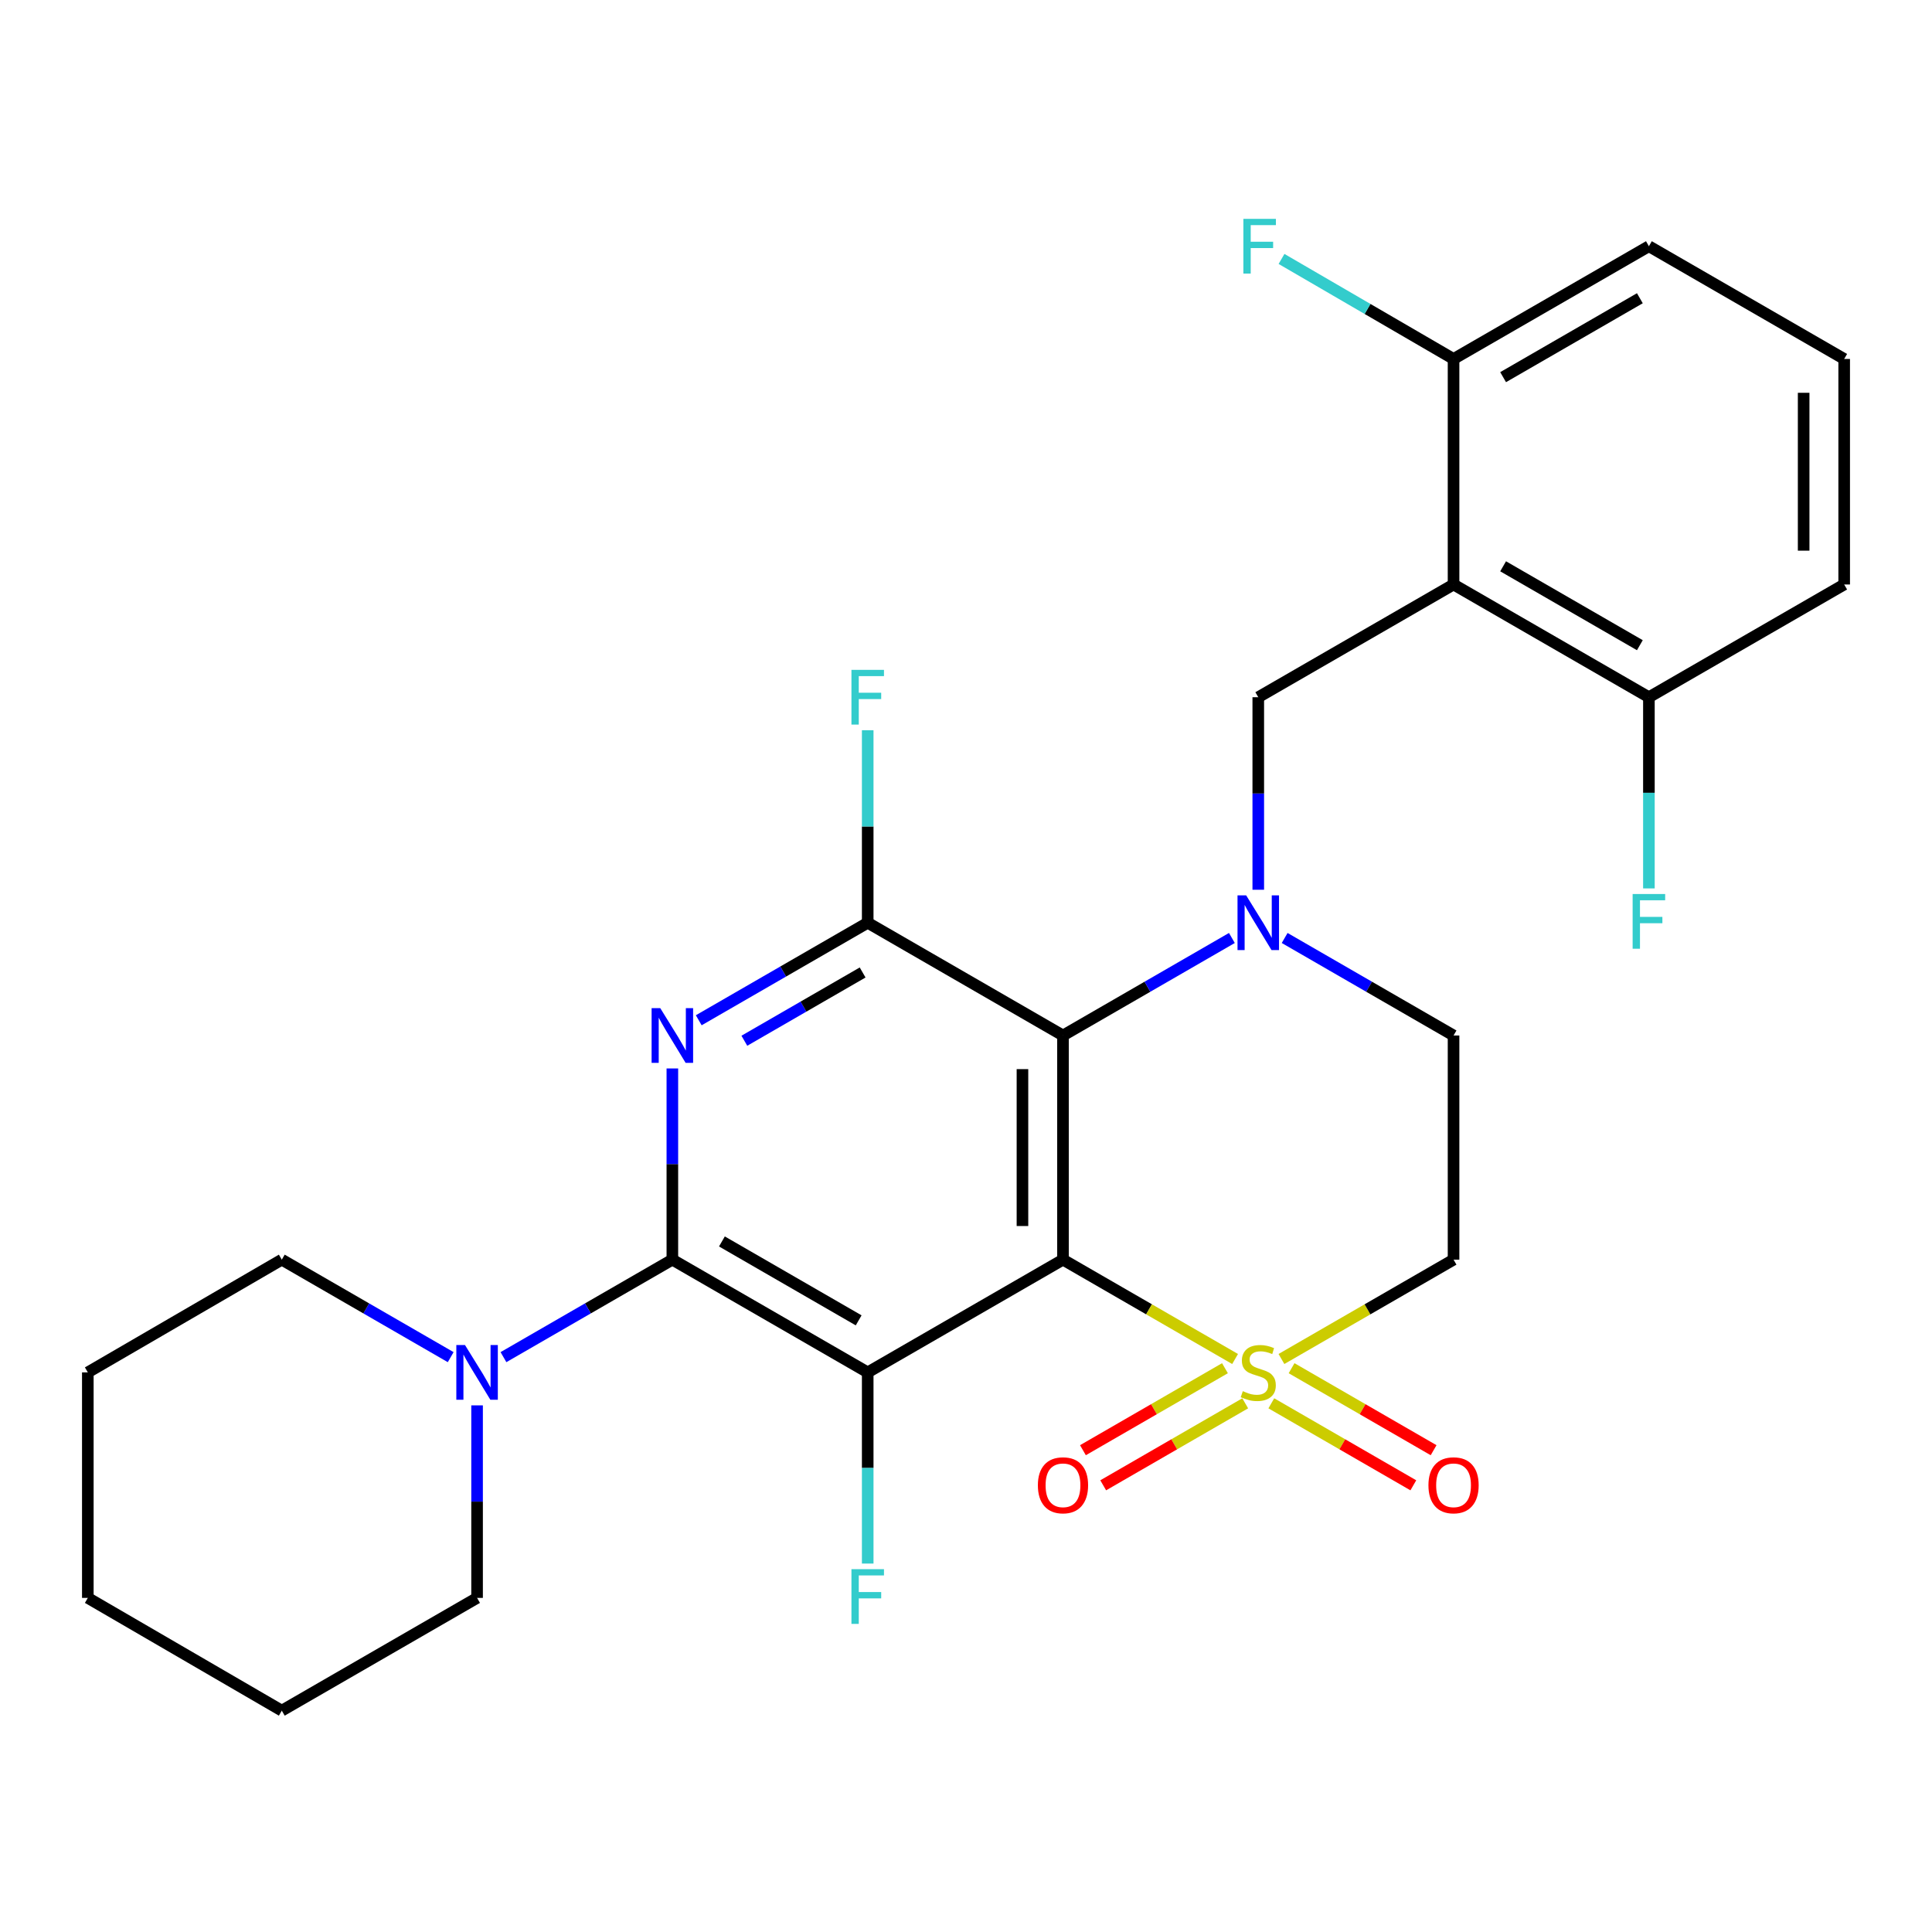 <?xml version='1.0' encoding='iso-8859-1'?>
<svg version='1.1' baseProfile='full'
              xmlns='http://www.w3.org/2000/svg'
                      xmlns:rdkit='http://www.rdkit.org/xml'
                      xmlns:xlink='http://www.w3.org/1999/xlink'
                  xml:space='preserve'
width='1000px' height='1000px' viewBox='0 0 1000 1000'>
<!-- END OF HEADER -->
<rect style='opacity:1.0;fill:#FFFFFF;stroke:none' width='1000' height='1000' x='0' y='0'> </rect>
<path class='bond-0' d='M 550.201,651.992 L 594.741,677.703' style='fill:none;fill-rule:evenodd;stroke:#000000;stroke-width:6px;stroke-linecap:butt;stroke-linejoin:miter;stroke-opacity:1' />
<path class='bond-0' d='M 594.741,677.703 L 639.28,703.414' style='fill:none;fill-rule:evenodd;stroke:#CCCC00;stroke-width:6px;stroke-linecap:butt;stroke-linejoin:miter;stroke-opacity:1' />
<path class='bond-1' d='M 550.201,651.992 L 449.123,710.34' style='fill:none;fill-rule:evenodd;stroke:#000000;stroke-width:6px;stroke-linecap:butt;stroke-linejoin:miter;stroke-opacity:1' />
<path class='bond-2' d='M 550.201,651.992 L 550.201,535.972' style='fill:none;fill-rule:evenodd;stroke:#000000;stroke-width:6px;stroke-linecap:butt;stroke-linejoin:miter;stroke-opacity:1' />
<path class='bond-2' d='M 529.221,634.589 L 529.221,553.375' style='fill:none;fill-rule:evenodd;stroke:#000000;stroke-width:6px;stroke-linecap:butt;stroke-linejoin:miter;stroke-opacity:1' />
<path class='bond-9' d='M 663.276,703.414 L 707.816,677.703' style='fill:none;fill-rule:evenodd;stroke:#CCCC00;stroke-width:6px;stroke-linecap:butt;stroke-linejoin:miter;stroke-opacity:1' />
<path class='bond-9' d='M 707.816,677.703 L 752.356,651.992' style='fill:none;fill-rule:evenodd;stroke:#000000;stroke-width:6px;stroke-linecap:butt;stroke-linejoin:miter;stroke-opacity:1' />
<path class='bond-12' d='M 658.031,726.351 L 694.785,747.572' style='fill:none;fill-rule:evenodd;stroke:#CCCC00;stroke-width:6px;stroke-linecap:butt;stroke-linejoin:miter;stroke-opacity:1' />
<path class='bond-12' d='M 694.785,747.572 L 731.539,768.793' style='fill:none;fill-rule:evenodd;stroke:#FF0000;stroke-width:6px;stroke-linecap:butt;stroke-linejoin:miter;stroke-opacity:1' />
<path class='bond-12' d='M 668.521,708.182 L 705.275,729.403' style='fill:none;fill-rule:evenodd;stroke:#CCCC00;stroke-width:6px;stroke-linecap:butt;stroke-linejoin:miter;stroke-opacity:1' />
<path class='bond-12' d='M 705.275,729.403 L 742.029,750.624' style='fill:none;fill-rule:evenodd;stroke:#FF0000;stroke-width:6px;stroke-linecap:butt;stroke-linejoin:miter;stroke-opacity:1' />
<path class='bond-13' d='M 634.035,708.182 L 597.281,729.403' style='fill:none;fill-rule:evenodd;stroke:#CCCC00;stroke-width:6px;stroke-linecap:butt;stroke-linejoin:miter;stroke-opacity:1' />
<path class='bond-13' d='M 597.281,729.403 L 560.527,750.624' style='fill:none;fill-rule:evenodd;stroke:#FF0000;stroke-width:6px;stroke-linecap:butt;stroke-linejoin:miter;stroke-opacity:1' />
<path class='bond-13' d='M 644.525,726.351 L 607.771,747.572' style='fill:none;fill-rule:evenodd;stroke:#CCCC00;stroke-width:6px;stroke-linecap:butt;stroke-linejoin:miter;stroke-opacity:1' />
<path class='bond-13' d='M 607.771,747.572 L 571.017,768.793' style='fill:none;fill-rule:evenodd;stroke:#FF0000;stroke-width:6px;stroke-linecap:butt;stroke-linejoin:miter;stroke-opacity:1' />
<path class='bond-3' d='M 449.123,710.34 L 348.011,651.992' style='fill:none;fill-rule:evenodd;stroke:#000000;stroke-width:6px;stroke-linecap:butt;stroke-linejoin:miter;stroke-opacity:1' />
<path class='bond-3' d='M 444.443,683.416 L 373.664,642.572' style='fill:none;fill-rule:evenodd;stroke:#000000;stroke-width:6px;stroke-linecap:butt;stroke-linejoin:miter;stroke-opacity:1' />
<path class='bond-16' d='M 449.123,710.34 L 449.123,759.819' style='fill:none;fill-rule:evenodd;stroke:#000000;stroke-width:6px;stroke-linecap:butt;stroke-linejoin:miter;stroke-opacity:1' />
<path class='bond-16' d='M 449.123,759.819 L 449.123,809.299' style='fill:none;fill-rule:evenodd;stroke:#33CCCC;stroke-width:6px;stroke-linecap:butt;stroke-linejoin:miter;stroke-opacity:1' />
<path class='bond-5' d='M 550.201,535.972 L 593.91,510.735' style='fill:none;fill-rule:evenodd;stroke:#000000;stroke-width:6px;stroke-linecap:butt;stroke-linejoin:miter;stroke-opacity:1' />
<path class='bond-5' d='M 593.91,510.735 L 637.62,485.498' style='fill:none;fill-rule:evenodd;stroke:#0000FF;stroke-width:6px;stroke-linecap:butt;stroke-linejoin:miter;stroke-opacity:1' />
<path class='bond-6' d='M 550.201,535.972 L 449.123,477.612' style='fill:none;fill-rule:evenodd;stroke:#000000;stroke-width:6px;stroke-linecap:butt;stroke-linejoin:miter;stroke-opacity:1' />
<path class='bond-10' d='M 348.011,651.992 L 304.301,677.224' style='fill:none;fill-rule:evenodd;stroke:#000000;stroke-width:6px;stroke-linecap:butt;stroke-linejoin:miter;stroke-opacity:1' />
<path class='bond-10' d='M 304.301,677.224 L 260.591,702.456' style='fill:none;fill-rule:evenodd;stroke:#0000FF;stroke-width:6px;stroke-linecap:butt;stroke-linejoin:miter;stroke-opacity:1' />
<path class='bond-28' d='M 348.011,651.992 L 348.011,602.512' style='fill:none;fill-rule:evenodd;stroke:#000000;stroke-width:6px;stroke-linecap:butt;stroke-linejoin:miter;stroke-opacity:1' />
<path class='bond-28' d='M 348.011,602.512 L 348.011,553.032' style='fill:none;fill-rule:evenodd;stroke:#0000FF;stroke-width:6px;stroke-linecap:butt;stroke-linejoin:miter;stroke-opacity:1' />
<path class='bond-4' d='M 361.669,528.088 L 405.396,502.85' style='fill:none;fill-rule:evenodd;stroke:#0000FF;stroke-width:6px;stroke-linecap:butt;stroke-linejoin:miter;stroke-opacity:1' />
<path class='bond-4' d='M 405.396,502.85 L 449.123,477.612' style='fill:none;fill-rule:evenodd;stroke:#000000;stroke-width:6px;stroke-linecap:butt;stroke-linejoin:miter;stroke-opacity:1' />
<path class='bond-4' d='M 385.275,538.687 L 415.884,521.021' style='fill:none;fill-rule:evenodd;stroke:#0000FF;stroke-width:6px;stroke-linecap:butt;stroke-linejoin:miter;stroke-opacity:1' />
<path class='bond-4' d='M 415.884,521.021 L 446.493,503.354' style='fill:none;fill-rule:evenodd;stroke:#000000;stroke-width:6px;stroke-linecap:butt;stroke-linejoin:miter;stroke-opacity:1' />
<path class='bond-8' d='M 651.278,460.534 L 651.278,410.707' style='fill:none;fill-rule:evenodd;stroke:#0000FF;stroke-width:6px;stroke-linecap:butt;stroke-linejoin:miter;stroke-opacity:1' />
<path class='bond-8' d='M 651.278,410.707 L 651.278,360.881' style='fill:none;fill-rule:evenodd;stroke:#000000;stroke-width:6px;stroke-linecap:butt;stroke-linejoin:miter;stroke-opacity:1' />
<path class='bond-11' d='M 664.936,485.498 L 708.646,510.735' style='fill:none;fill-rule:evenodd;stroke:#0000FF;stroke-width:6px;stroke-linecap:butt;stroke-linejoin:miter;stroke-opacity:1' />
<path class='bond-11' d='M 708.646,510.735 L 752.356,535.972' style='fill:none;fill-rule:evenodd;stroke:#000000;stroke-width:6px;stroke-linecap:butt;stroke-linejoin:miter;stroke-opacity:1' />
<path class='bond-17' d='M 449.123,477.612 L 449.123,427.786' style='fill:none;fill-rule:evenodd;stroke:#000000;stroke-width:6px;stroke-linecap:butt;stroke-linejoin:miter;stroke-opacity:1' />
<path class='bond-17' d='M 449.123,427.786 L 449.123,377.959' style='fill:none;fill-rule:evenodd;stroke:#33CCCC;stroke-width:6px;stroke-linecap:butt;stroke-linejoin:miter;stroke-opacity:1' />
<path class='bond-7' d='M 752.356,302.533 L 651.278,360.881' style='fill:none;fill-rule:evenodd;stroke:#000000;stroke-width:6px;stroke-linecap:butt;stroke-linejoin:miter;stroke-opacity:1' />
<path class='bond-14' d='M 752.356,302.533 L 853.468,360.881' style='fill:none;fill-rule:evenodd;stroke:#000000;stroke-width:6px;stroke-linecap:butt;stroke-linejoin:miter;stroke-opacity:1' />
<path class='bond-14' d='M 778.009,293.114 L 848.787,333.957' style='fill:none;fill-rule:evenodd;stroke:#000000;stroke-width:6px;stroke-linecap:butt;stroke-linejoin:miter;stroke-opacity:1' />
<path class='bond-15' d='M 752.356,302.533 L 752.356,185.802' style='fill:none;fill-rule:evenodd;stroke:#000000;stroke-width:6px;stroke-linecap:butt;stroke-linejoin:miter;stroke-opacity:1' />
<path class='bond-29' d='M 752.356,651.992 L 752.356,535.972' style='fill:none;fill-rule:evenodd;stroke:#000000;stroke-width:6px;stroke-linecap:butt;stroke-linejoin:miter;stroke-opacity:1' />
<path class='bond-20' d='M 233.276,702.456 L 189.566,677.224' style='fill:none;fill-rule:evenodd;stroke:#0000FF;stroke-width:6px;stroke-linecap:butt;stroke-linejoin:miter;stroke-opacity:1' />
<path class='bond-20' d='M 189.566,677.224 L 145.856,651.992' style='fill:none;fill-rule:evenodd;stroke:#000000;stroke-width:6px;stroke-linecap:butt;stroke-linejoin:miter;stroke-opacity:1' />
<path class='bond-21' d='M 246.933,727.418 L 246.933,777.244' style='fill:none;fill-rule:evenodd;stroke:#0000FF;stroke-width:6px;stroke-linecap:butt;stroke-linejoin:miter;stroke-opacity:1' />
<path class='bond-21' d='M 246.933,777.244 L 246.933,827.071' style='fill:none;fill-rule:evenodd;stroke:#000000;stroke-width:6px;stroke-linecap:butt;stroke-linejoin:miter;stroke-opacity:1' />
<path class='bond-19' d='M 853.468,360.881 L 853.468,410.361' style='fill:none;fill-rule:evenodd;stroke:#000000;stroke-width:6px;stroke-linecap:butt;stroke-linejoin:miter;stroke-opacity:1' />
<path class='bond-19' d='M 853.468,410.361 L 853.468,459.841' style='fill:none;fill-rule:evenodd;stroke:#33CCCC;stroke-width:6px;stroke-linecap:butt;stroke-linejoin:miter;stroke-opacity:1' />
<path class='bond-24' d='M 853.468,360.881 L 954.545,302.533' style='fill:none;fill-rule:evenodd;stroke:#000000;stroke-width:6px;stroke-linecap:butt;stroke-linejoin:miter;stroke-opacity:1' />
<path class='bond-18' d='M 752.356,185.802 L 707.834,159.914' style='fill:none;fill-rule:evenodd;stroke:#000000;stroke-width:6px;stroke-linecap:butt;stroke-linejoin:miter;stroke-opacity:1' />
<path class='bond-18' d='M 707.834,159.914 L 663.312,134.026' style='fill:none;fill-rule:evenodd;stroke:#33CCCC;stroke-width:6px;stroke-linecap:butt;stroke-linejoin:miter;stroke-opacity:1' />
<path class='bond-23' d='M 752.356,185.802 L 853.468,127.443' style='fill:none;fill-rule:evenodd;stroke:#000000;stroke-width:6px;stroke-linecap:butt;stroke-linejoin:miter;stroke-opacity:1' />
<path class='bond-23' d='M 778.01,195.219 L 848.789,154.367' style='fill:none;fill-rule:evenodd;stroke:#000000;stroke-width:6px;stroke-linecap:butt;stroke-linejoin:miter;stroke-opacity:1' />
<path class='bond-25' d='M 145.856,651.992 L 45.455,710.34' style='fill:none;fill-rule:evenodd;stroke:#000000;stroke-width:6px;stroke-linecap:butt;stroke-linejoin:miter;stroke-opacity:1' />
<path class='bond-26' d='M 246.933,827.071 L 145.856,885.43' style='fill:none;fill-rule:evenodd;stroke:#000000;stroke-width:6px;stroke-linecap:butt;stroke-linejoin:miter;stroke-opacity:1' />
<path class='bond-22' d='M 954.545,185.802 L 853.468,127.443' style='fill:none;fill-rule:evenodd;stroke:#000000;stroke-width:6px;stroke-linecap:butt;stroke-linejoin:miter;stroke-opacity:1' />
<path class='bond-30' d='M 954.545,185.802 L 954.545,302.533' style='fill:none;fill-rule:evenodd;stroke:#000000;stroke-width:6px;stroke-linecap:butt;stroke-linejoin:miter;stroke-opacity:1' />
<path class='bond-30' d='M 933.565,203.312 L 933.565,285.023' style='fill:none;fill-rule:evenodd;stroke:#000000;stroke-width:6px;stroke-linecap:butt;stroke-linejoin:miter;stroke-opacity:1' />
<path class='bond-31' d='M 45.455,710.34 L 45.455,827.071' style='fill:none;fill-rule:evenodd;stroke:#000000;stroke-width:6px;stroke-linecap:butt;stroke-linejoin:miter;stroke-opacity:1' />
<path class='bond-27' d='M 145.856,885.43 L 45.455,827.071' style='fill:none;fill-rule:evenodd;stroke:#000000;stroke-width:6px;stroke-linecap:butt;stroke-linejoin:miter;stroke-opacity:1' />
<path  class='atom-1' d='M 643.278 720.06
Q 643.598 720.18, 644.918 720.74
Q 646.238 721.3, 647.678 721.66
Q 649.158 721.98, 650.598 721.98
Q 653.278 721.98, 654.838 720.7
Q 656.398 719.38, 656.398 717.1
Q 656.398 715.54, 655.598 714.58
Q 654.838 713.62, 653.638 713.1
Q 652.438 712.58, 650.438 711.98
Q 647.918 711.22, 646.398 710.5
Q 644.918 709.78, 643.838 708.26
Q 642.798 706.74, 642.798 704.18
Q 642.798 700.62, 645.198 698.42
Q 647.638 696.22, 652.438 696.22
Q 655.718 696.22, 659.438 697.78
L 658.518 700.86
Q 655.118 699.46, 652.558 699.46
Q 649.798 699.46, 648.278 700.62
Q 646.758 701.74, 646.798 703.7
Q 646.798 705.22, 647.558 706.14
Q 648.358 707.06, 649.478 707.58
Q 650.638 708.1, 652.558 708.7
Q 655.118 709.5, 656.638 710.3
Q 658.158 711.1, 659.238 712.74
Q 660.358 714.34, 660.358 717.1
Q 660.358 721.02, 657.718 723.14
Q 655.118 725.22, 650.758 725.22
Q 648.238 725.22, 646.318 724.66
Q 644.438 724.14, 642.198 723.22
L 643.278 720.06
' fill='#CCCC00'/>
<path  class='atom-5' d='M 341.751 521.812
L 351.031 536.812
Q 351.951 538.292, 353.431 540.972
Q 354.911 543.652, 354.991 543.812
L 354.991 521.812
L 358.751 521.812
L 358.751 550.132
L 354.871 550.132
L 344.911 533.732
Q 343.751 531.812, 342.511 529.612
Q 341.311 527.412, 340.951 526.732
L 340.951 550.132
L 337.271 550.132
L 337.271 521.812
L 341.751 521.812
' fill='#0000FF'/>
<path  class='atom-6' d='M 645.018 463.452
L 654.298 478.452
Q 655.218 479.932, 656.698 482.612
Q 658.178 485.292, 658.258 485.452
L 658.258 463.452
L 662.018 463.452
L 662.018 491.772
L 658.138 491.772
L 648.178 475.372
Q 647.018 473.452, 645.778 471.252
Q 644.578 469.052, 644.218 468.372
L 644.218 491.772
L 640.538 491.772
L 640.538 463.452
L 645.018 463.452
' fill='#0000FF'/>
<path  class='atom-11' d='M 240.673 696.18
L 249.953 711.18
Q 250.873 712.66, 252.353 715.34
Q 253.833 718.02, 253.913 718.18
L 253.913 696.18
L 257.673 696.18
L 257.673 724.5
L 253.793 724.5
L 243.833 708.1
Q 242.673 706.18, 241.433 703.98
Q 240.233 701.78, 239.873 701.1
L 239.873 724.5
L 236.193 724.5
L 236.193 696.18
L 240.673 696.18
' fill='#0000FF'/>
<path  class='atom-13' d='M 739.356 768.779
Q 739.356 761.979, 742.716 758.179
Q 746.076 754.379, 752.356 754.379
Q 758.636 754.379, 761.996 758.179
Q 765.356 761.979, 765.356 768.779
Q 765.356 775.659, 761.956 779.579
Q 758.556 783.459, 752.356 783.459
Q 746.116 783.459, 742.716 779.579
Q 739.356 775.699, 739.356 768.779
M 752.356 780.259
Q 756.676 780.259, 758.996 777.379
Q 761.356 774.459, 761.356 768.779
Q 761.356 763.219, 758.996 760.419
Q 756.676 757.579, 752.356 757.579
Q 748.036 757.579, 745.676 760.379
Q 743.356 763.179, 743.356 768.779
Q 743.356 774.499, 745.676 777.379
Q 748.036 780.259, 752.356 780.259
' fill='#FF0000'/>
<path  class='atom-14' d='M 537.201 768.779
Q 537.201 761.979, 540.561 758.179
Q 543.921 754.379, 550.201 754.379
Q 556.481 754.379, 559.841 758.179
Q 563.201 761.979, 563.201 768.779
Q 563.201 775.659, 559.801 779.579
Q 556.401 783.459, 550.201 783.459
Q 543.961 783.459, 540.561 779.579
Q 537.201 775.699, 537.201 768.779
M 550.201 780.259
Q 554.521 780.259, 556.841 777.379
Q 559.201 774.459, 559.201 768.779
Q 559.201 763.219, 556.841 760.419
Q 554.521 757.579, 550.201 757.579
Q 545.881 757.579, 543.521 760.379
Q 541.201 763.179, 541.201 768.779
Q 541.201 774.499, 543.521 777.379
Q 545.881 780.259, 550.201 780.259
' fill='#FF0000'/>
<path  class='atom-17' d='M 440.703 812.2
L 457.543 812.2
L 457.543 815.44
L 444.503 815.44
L 444.503 824.04
L 456.103 824.04
L 456.103 827.32
L 444.503 827.32
L 444.503 840.52
L 440.703 840.52
L 440.703 812.2
' fill='#33CCCC'/>
<path  class='atom-18' d='M 440.703 346.721
L 457.543 346.721
L 457.543 349.961
L 444.503 349.961
L 444.503 358.561
L 456.103 358.561
L 456.103 361.841
L 444.503 361.841
L 444.503 375.041
L 440.703 375.041
L 440.703 346.721
' fill='#33CCCC'/>
<path  class='atom-19' d='M 643.569 113.283
L 660.409 113.283
L 660.409 116.523
L 647.369 116.523
L 647.369 125.123
L 658.969 125.123
L 658.969 128.403
L 647.369 128.403
L 647.369 141.603
L 643.569 141.603
L 643.569 113.283
' fill='#33CCCC'/>
<path  class='atom-20' d='M 845.048 462.741
L 861.888 462.741
L 861.888 465.981
L 848.848 465.981
L 848.848 474.581
L 860.448 474.581
L 860.448 477.861
L 848.848 477.861
L 848.848 491.061
L 845.048 491.061
L 845.048 462.741
' fill='#33CCCC'/>
</svg>
